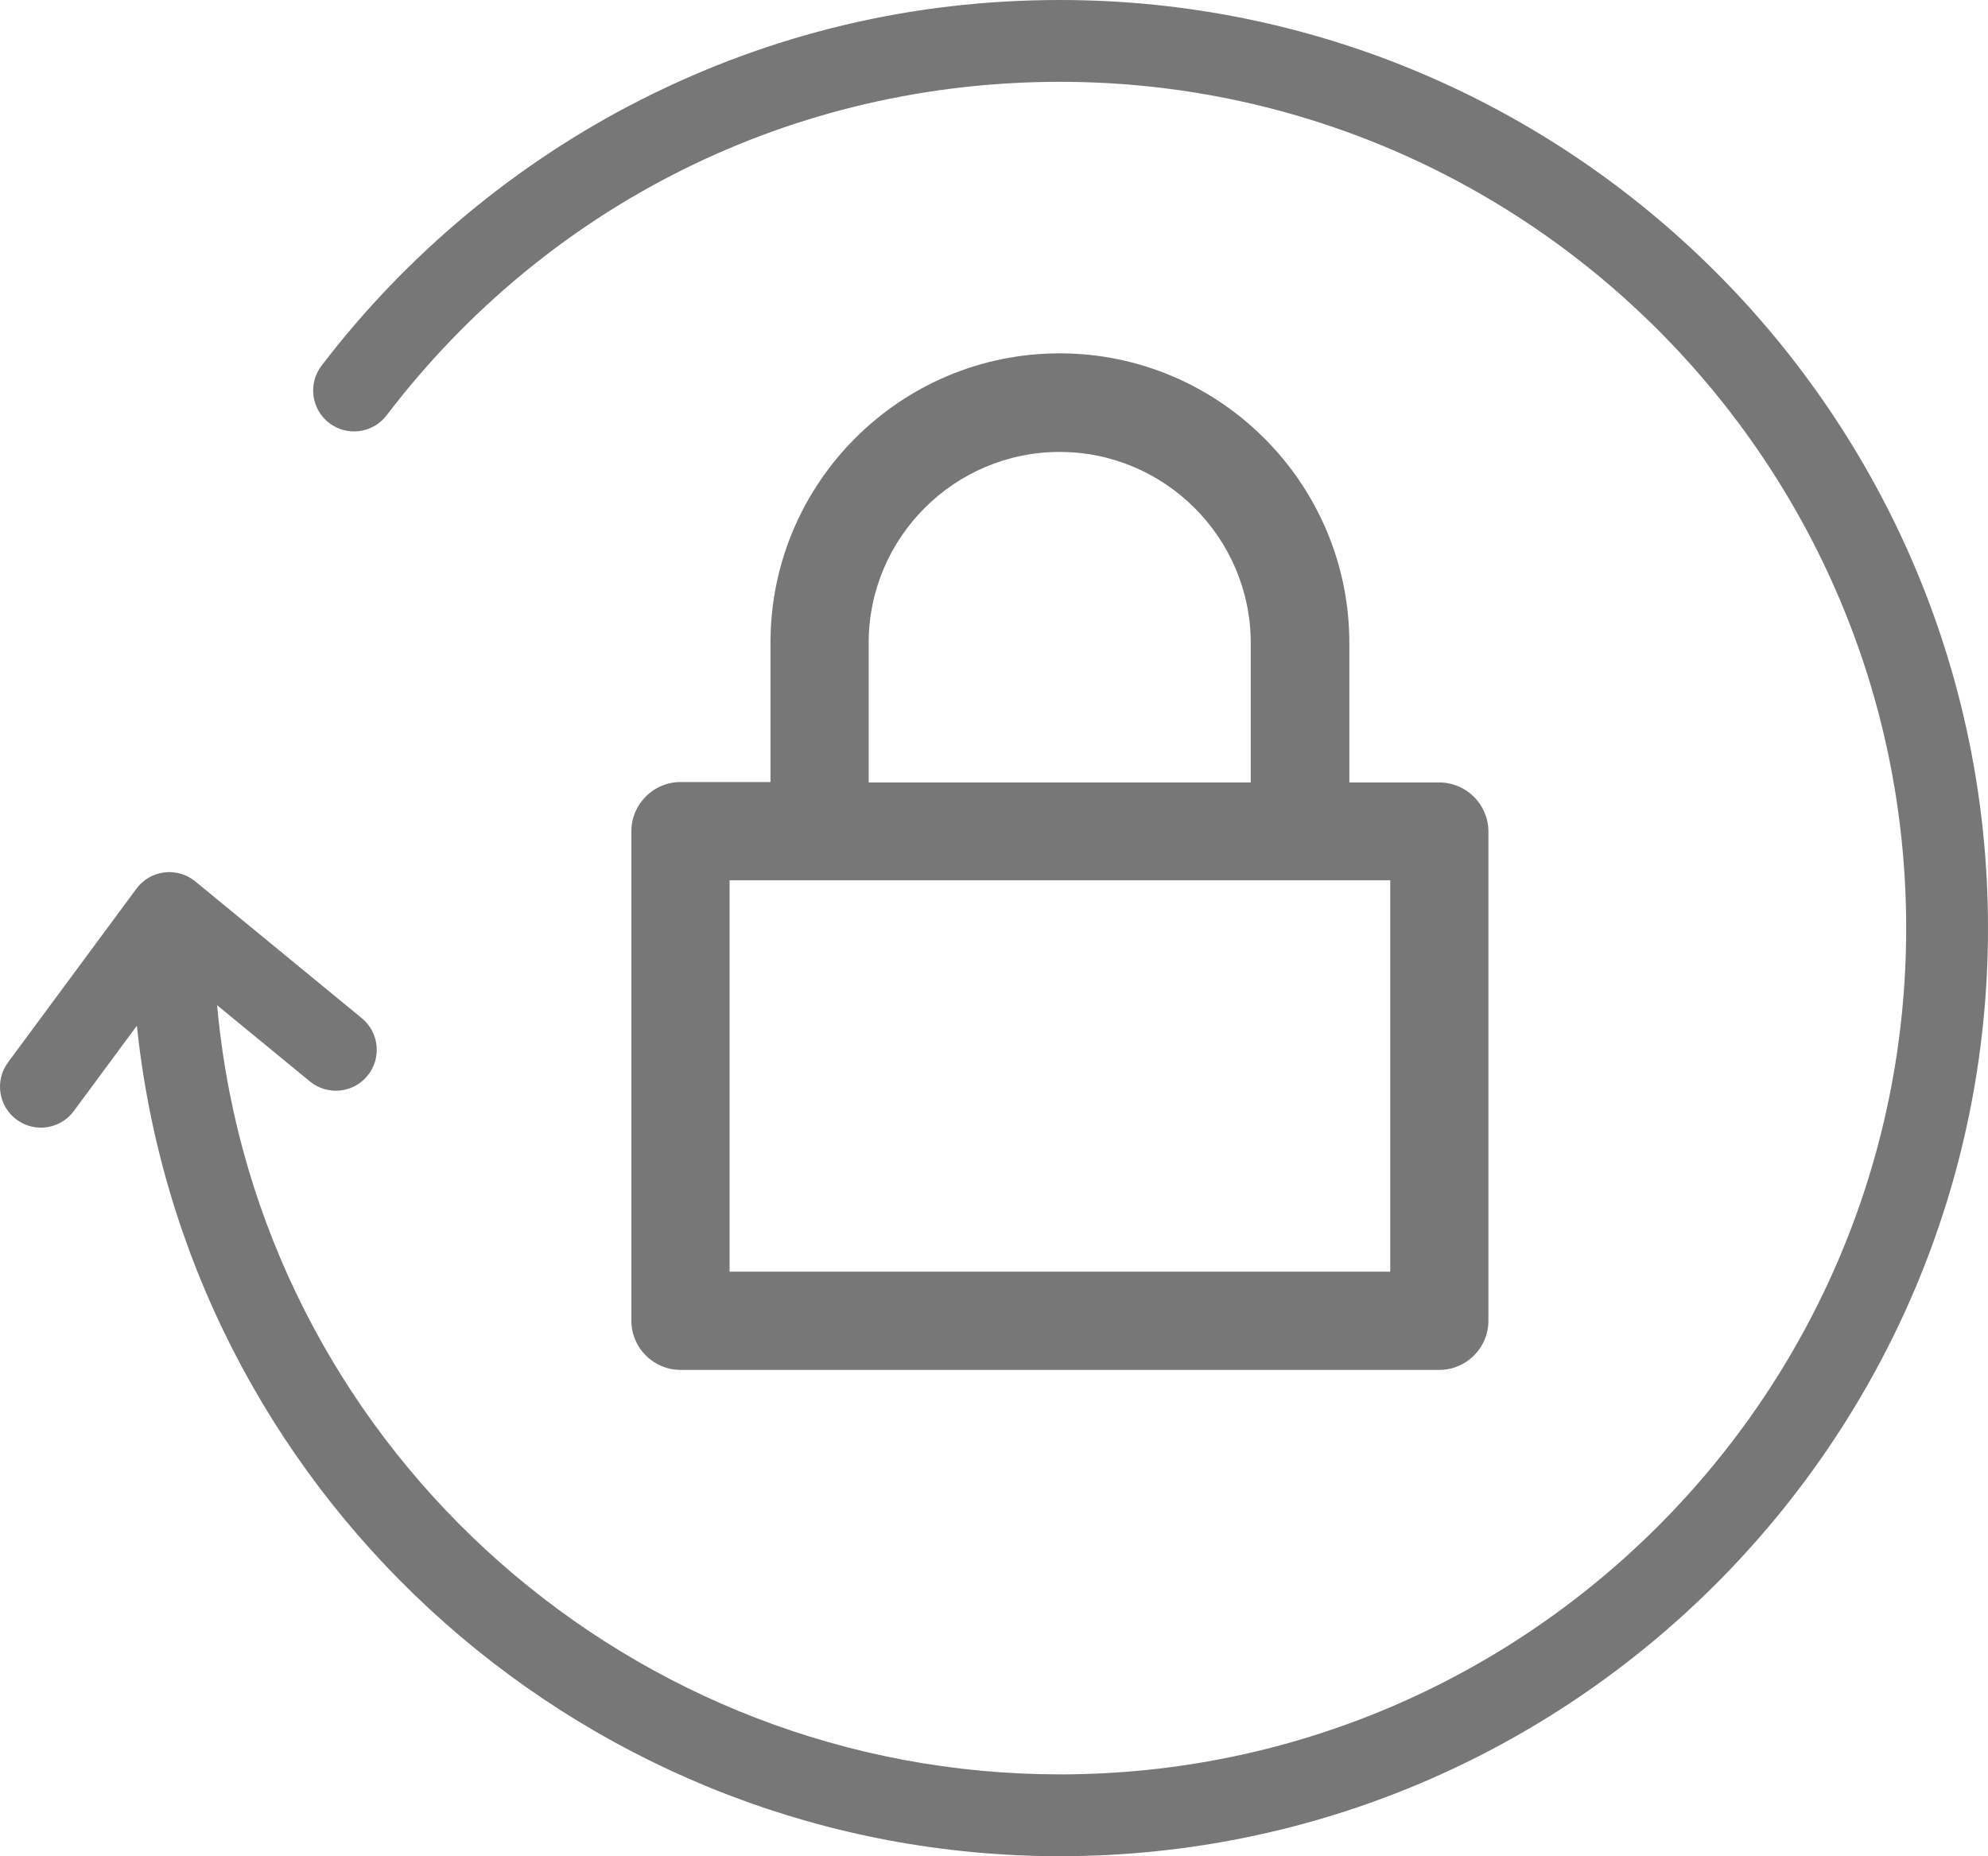 <?xml version="1.0" encoding="utf-8"?>
<!-- Generator: Adobe Illustrator 17.0.0, SVG Export Plug-In . SVG Version: 6.00 Build 0)  -->
<!DOCTYPE svg PUBLIC "-//W3C//DTD SVG 1.1//EN" "http://www.w3.org/Graphics/SVG/1.1/DTD/svg11.dtd">
<svg version="1.1" id="Layer_1" xmlns="http://www.w3.org/2000/svg" xmlns:xlink="http://www.w3.org/1999/xlink" x="0px" y="0px"
	 width="388.777px" height="363px" viewBox="0 0 388.777 363" enable-background="new 0 0 388.777 363" xml:space="preserve">
<g>
	<path fill="#777777" d="M207.238,69.1c-31.199,0-56.559,25.359-56.559,56.558v27.281h-17.601c-5.281,0-9.602,4.321-9.602,9.598
		v95.762c0,5.281,4.321,9.601,9.602,9.601h148.398c5.282,0,9.602-4.32,9.602-9.601v-95.68c0-5.281-4.32-9.601-9.602-9.601h-17.597
		V125.74C263.879,94.537,238.437,69.1,207.238,69.1L207.238,69.1z M169.879,125.74c0-20.64,16.8-37.359,37.359-37.359
		c20.559,0,37.359,16.797,37.359,37.359v27.278h-74.718V125.74z M271.879,248.697h-129.2v-76.558h129.2V248.697z M271.879,248.697"
		/>
	<path fill="#777777" d="M207.277,363c-91.447,0-168.879-68.335-180.113-158.953c-0.92-7.43-1.387-15.015-1.387-22.547
		c0-4.418,3.582-8,8-8s8,3.582,8,8c0,6.876,0.426,13.8,1.266,20.579C53.285,284.697,123.89,347,207.277,347
		c91.257,0,165.5-74.243,165.5-165.5S298.534,16,207.277,16C155.214,16,107.22,39.773,75.603,81.224
		c-2.68,3.513-7.7,4.188-11.213,1.509c-3.513-2.68-4.188-7.7-1.509-11.213c16.583-21.74,38.209-39.741,62.54-52.055
		C150.94,6.549,178.481,0,207.277,0c100.08,0,181.5,81.42,181.5,181.5C388.777,281.579,307.357,363,207.277,363z"/>
	<path fill="#777777" d="M7.994,220.521c-1.652,0-3.319-0.51-4.75-1.567c-3.553-2.626-4.304-7.636-1.677-11.189l25.111-33.968
		c1.303-1.763,3.273-2.914,5.449-3.184c2.176-0.271,4.367,0.366,6.062,1.757l32.569,26.75c3.414,2.804,3.909,7.845,1.104,11.26
		c-2.804,3.415-7.845,3.909-11.26,1.104L34.54,190.078l-20.106,27.198C12.865,219.398,10.445,220.521,7.994,220.521z"/>
</g>
</svg>

